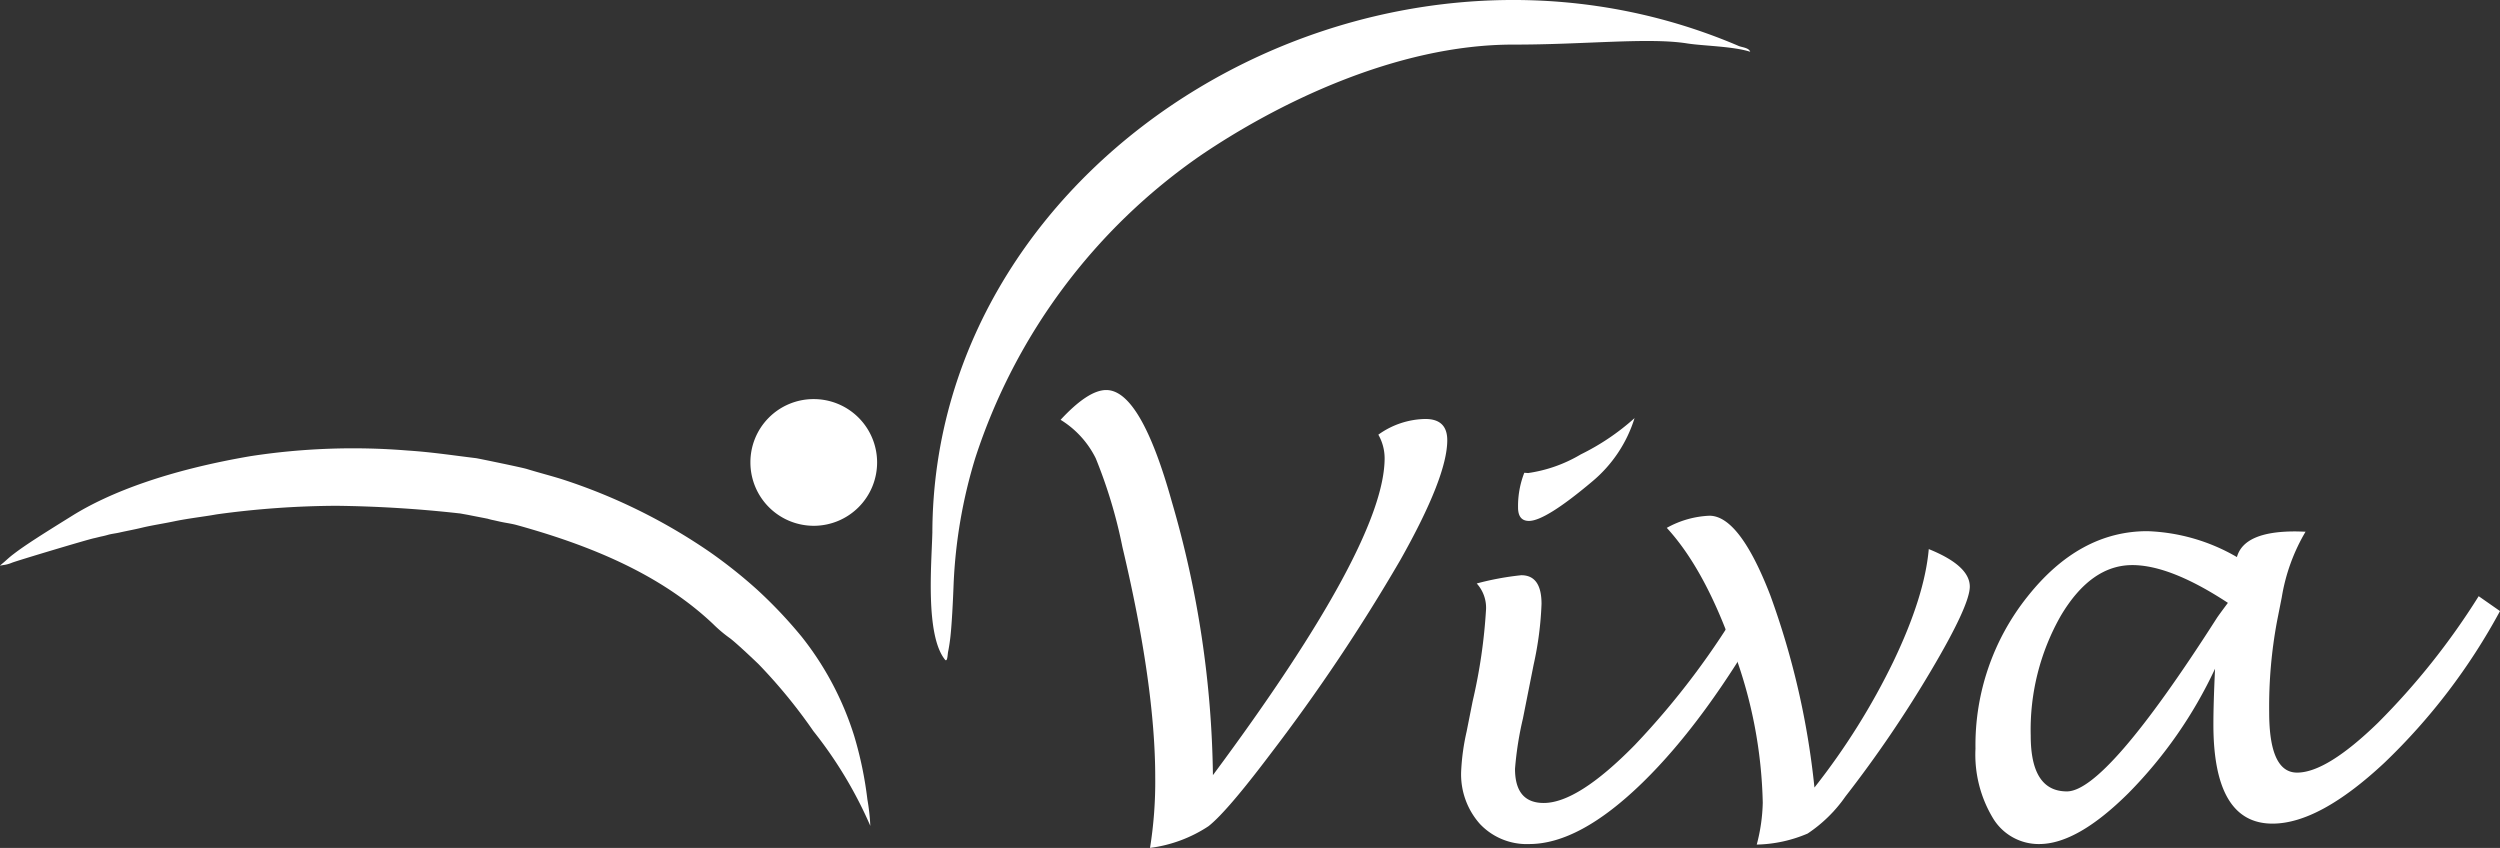 <svg xmlns="http://www.w3.org/2000/svg" width="294.845" height="100" viewBox="0 0 294.845 100">
  <rect x="0" y="0" width="294.845" height="100" fill="#333333" stroke="none"/>
  <g>
    <path d="M135.632,100a49.359,49.359,0,0,0,.613-8.322q0-10.859-3.873-27.18a57.739,57.739,0,0,0-3.145-10.453,11.109,11.109,0,0,0-4.143-4.534Q128.339,46,130.47,46q4.064,0,7.741,13.2a119.852,119.852,0,0,1,4.839,32.218Q163.3,64.142,163.3,54.03a5.607,5.607,0,0,0-.742-2.764,9.725,9.725,0,0,1,5.55-1.852q2.577,0,2.579,2.5,0,4.324-5.549,14.158A217.592,217.592,0,0,1,149.79,88.98q-5.127,6.793-7.274,8.468A16.224,16.224,0,0,1,135.632,100" fill="#fff"/>
    <path d="M208.483,72.127q-7.29,12.88-14.742,20.149t-13.385,7.269a7.586,7.586,0,0,1-5.822-2.374,8.8,8.8,0,0,1-2.207-6.244,26.506,26.506,0,0,1,.643-4.649l.711-3.577a63.919,63.919,0,0,0,1.581-10.863,4.246,4.246,0,0,0-1.1-3.023,33.521,33.521,0,0,1,5.259-.974q2.382,0,2.384,3.377a39.6,39.6,0,0,1-.933,7.178l-1.259,6.334a39.4,39.4,0,0,0-.935,5.944q0,4.027,3.387,4.027,4.03,0,10.74-6.837a92.9,92.9,0,0,0,13-17.327ZM179.775,55.758l.451.032a16.8,16.8,0,0,0,6.21-2.2,27.73,27.73,0,0,0,6.34-4.279,15.857,15.857,0,0,1-5.032,7.51q-5.484,4.615-7.418,4.616-1.291,0-1.29-1.591a10.765,10.765,0,0,1,.739-4.093" fill="#fff"/>
    <path d="M207.187,99.61a20.93,20.93,0,0,0,.709-4.941,54.462,54.462,0,0,0-3.385-17.752q-3.386-9.72-7.934-14.662a11.283,11.283,0,0,1,5.031-1.431q3.546,0,7.176,9.379a94.09,94.09,0,0,1,5.208,22.677,81.138,81.138,0,0,0,9.323-14.889q3.674-7.674,4.16-13.233,4.836,1.951,4.839,4.422,0,2.211-4.629,10.013a141.257,141.257,0,0,1-10.049,14.759,16.624,16.624,0,0,1-4.451,4.357,16.111,16.111,0,0,1-6,1.3" fill="#fff"/>
    <path d="M261.238,78.868a52.447,52.447,0,0,1-10.187,14.646q-6.058,6.032-10.545,6.031a6.291,6.291,0,0,1-5.472-3.073,14.517,14.517,0,0,1-2.05-8.176A28.066,28.066,0,0,1,239.1,70.382q6.121-7.736,14.157-7.737A22.486,22.486,0,0,1,263.817,65.7q.84-3.024,6.84-3.025c.256,0,.676.012,1.256.033a22.181,22.181,0,0,0-2.806,7.737l-.547,2.763A54.877,54.877,0,0,0,267.622,84q0,7.121,3.291,7.12,3.486,0,9.532-5.868a84.477,84.477,0,0,0,11.886-14.939l2.514,1.756a72.313,72.313,0,0,1-13.643,17.9q-7.676,7.168-13.189,7.168-6.969,0-6.97-11.7,0-2.439.195-6.567m1.516-7.77q-6.783-4.455-11.274-4.454-4.876,0-8.427,5.965a27.171,27.171,0,0,0-3.554,14.16q0,6.567,4.265,6.566,4.614,0,17.666-20.416.16-.261,1.324-1.821" fill="#fff"/>
    <path d="M95.922,47.069a7.471,7.471,0,1,1-7.42,7.475,7.446,7.446,0,0,1,7.42-7.475" fill="#fff" fill-rule="evenodd"/>
    <path d="M109.961,62.877c.083-44.976,51.974-75.844,95.016-57.491.388.2,1.274.211,1.44.72-2.061-.659-5.529-.682-7.454-.987-4.522-.718-12.135.152-20.451.14-13.986-.019-28.18,7.139-36.906,13.068a69.432,69.432,0,0,0-26.587,35.7,59.222,59.222,0,0,0-2.552,14.869c-.078,2.123-.222,4.933-.4,6.4-.062.493-.133,1.006-.252,1.58-.065.332-.062,1.166-.335.961-2.374-2.876-1.611-11.337-1.522-14.959" fill="#fff" fill-rule="evenodd"/>
    <path d="M0,66.71a1.837,1.837,0,0,1,.136-.127c.078-.068.169-.142.279-.234.308-.259.66-.61,1.18-1,1.393-1.077,3.629-2.477,6.9-4.51,4.516-2.817,11.442-5.4,21.1-7.049a79.671,79.671,0,0,1,18.49-.655c2.821.181,5.448.587,8.067.9.115.01,5.371,1.085,6.007,1.283,1.366.422,2.766.779,4.036,1.174A67.335,67.335,0,0,1,83.74,65.123a57.936,57.936,0,0,1,5.541,4.407,54.173,54.173,0,0,1,5.264,5.56,36.138,36.138,0,0,1,6.2,11.716A44.346,44.346,0,0,1,102.3,94.3a24.412,24.412,0,0,1,.344,3.1,49.729,49.729,0,0,0-6.711-11.17,62.637,62.637,0,0,0-6.432-7.862c-.359-.353-2.547-2.433-3.382-3.074a16.134,16.134,0,0,1-2.03-1.711c-5.642-5.328-12.975-8.636-20.965-11.032-.7-.208-1.406-.416-2.176-.626-.452-.124-.912-.2-1.377-.283-.424-.074-.861-.179-1.3-.278a6.611,6.611,0,0,1-.72-.176c-.05-.019-1.637-.319-2.233-.441-.31-.062-.643-.115-.962-.176a1.551,1.551,0,0,0-.2-.026,145.32,145.32,0,0,0-14.511-.893,106.932,106.932,0,0,0-13.808.971c-.373.048-.756.127-1.1.178-1.47.228-2.87.406-4.194.683-1.287.271-2.641.471-3.805.752-.909.222-1.8.377-2.664.576-.433.1-.937.146-1.366.274-.214.063-.435.117-.666.166-.3.06-.638.16-.971.228-.83.179-9.086,2.652-9.678,2.893a3.789,3.789,0,0,1-.989.266l-.062.007c-.033.005-.1.035-.13.035-.169,0,.351-.082-.211.033" fill="#fff" fill-rule="evenodd"/>
  </g>
</svg>
